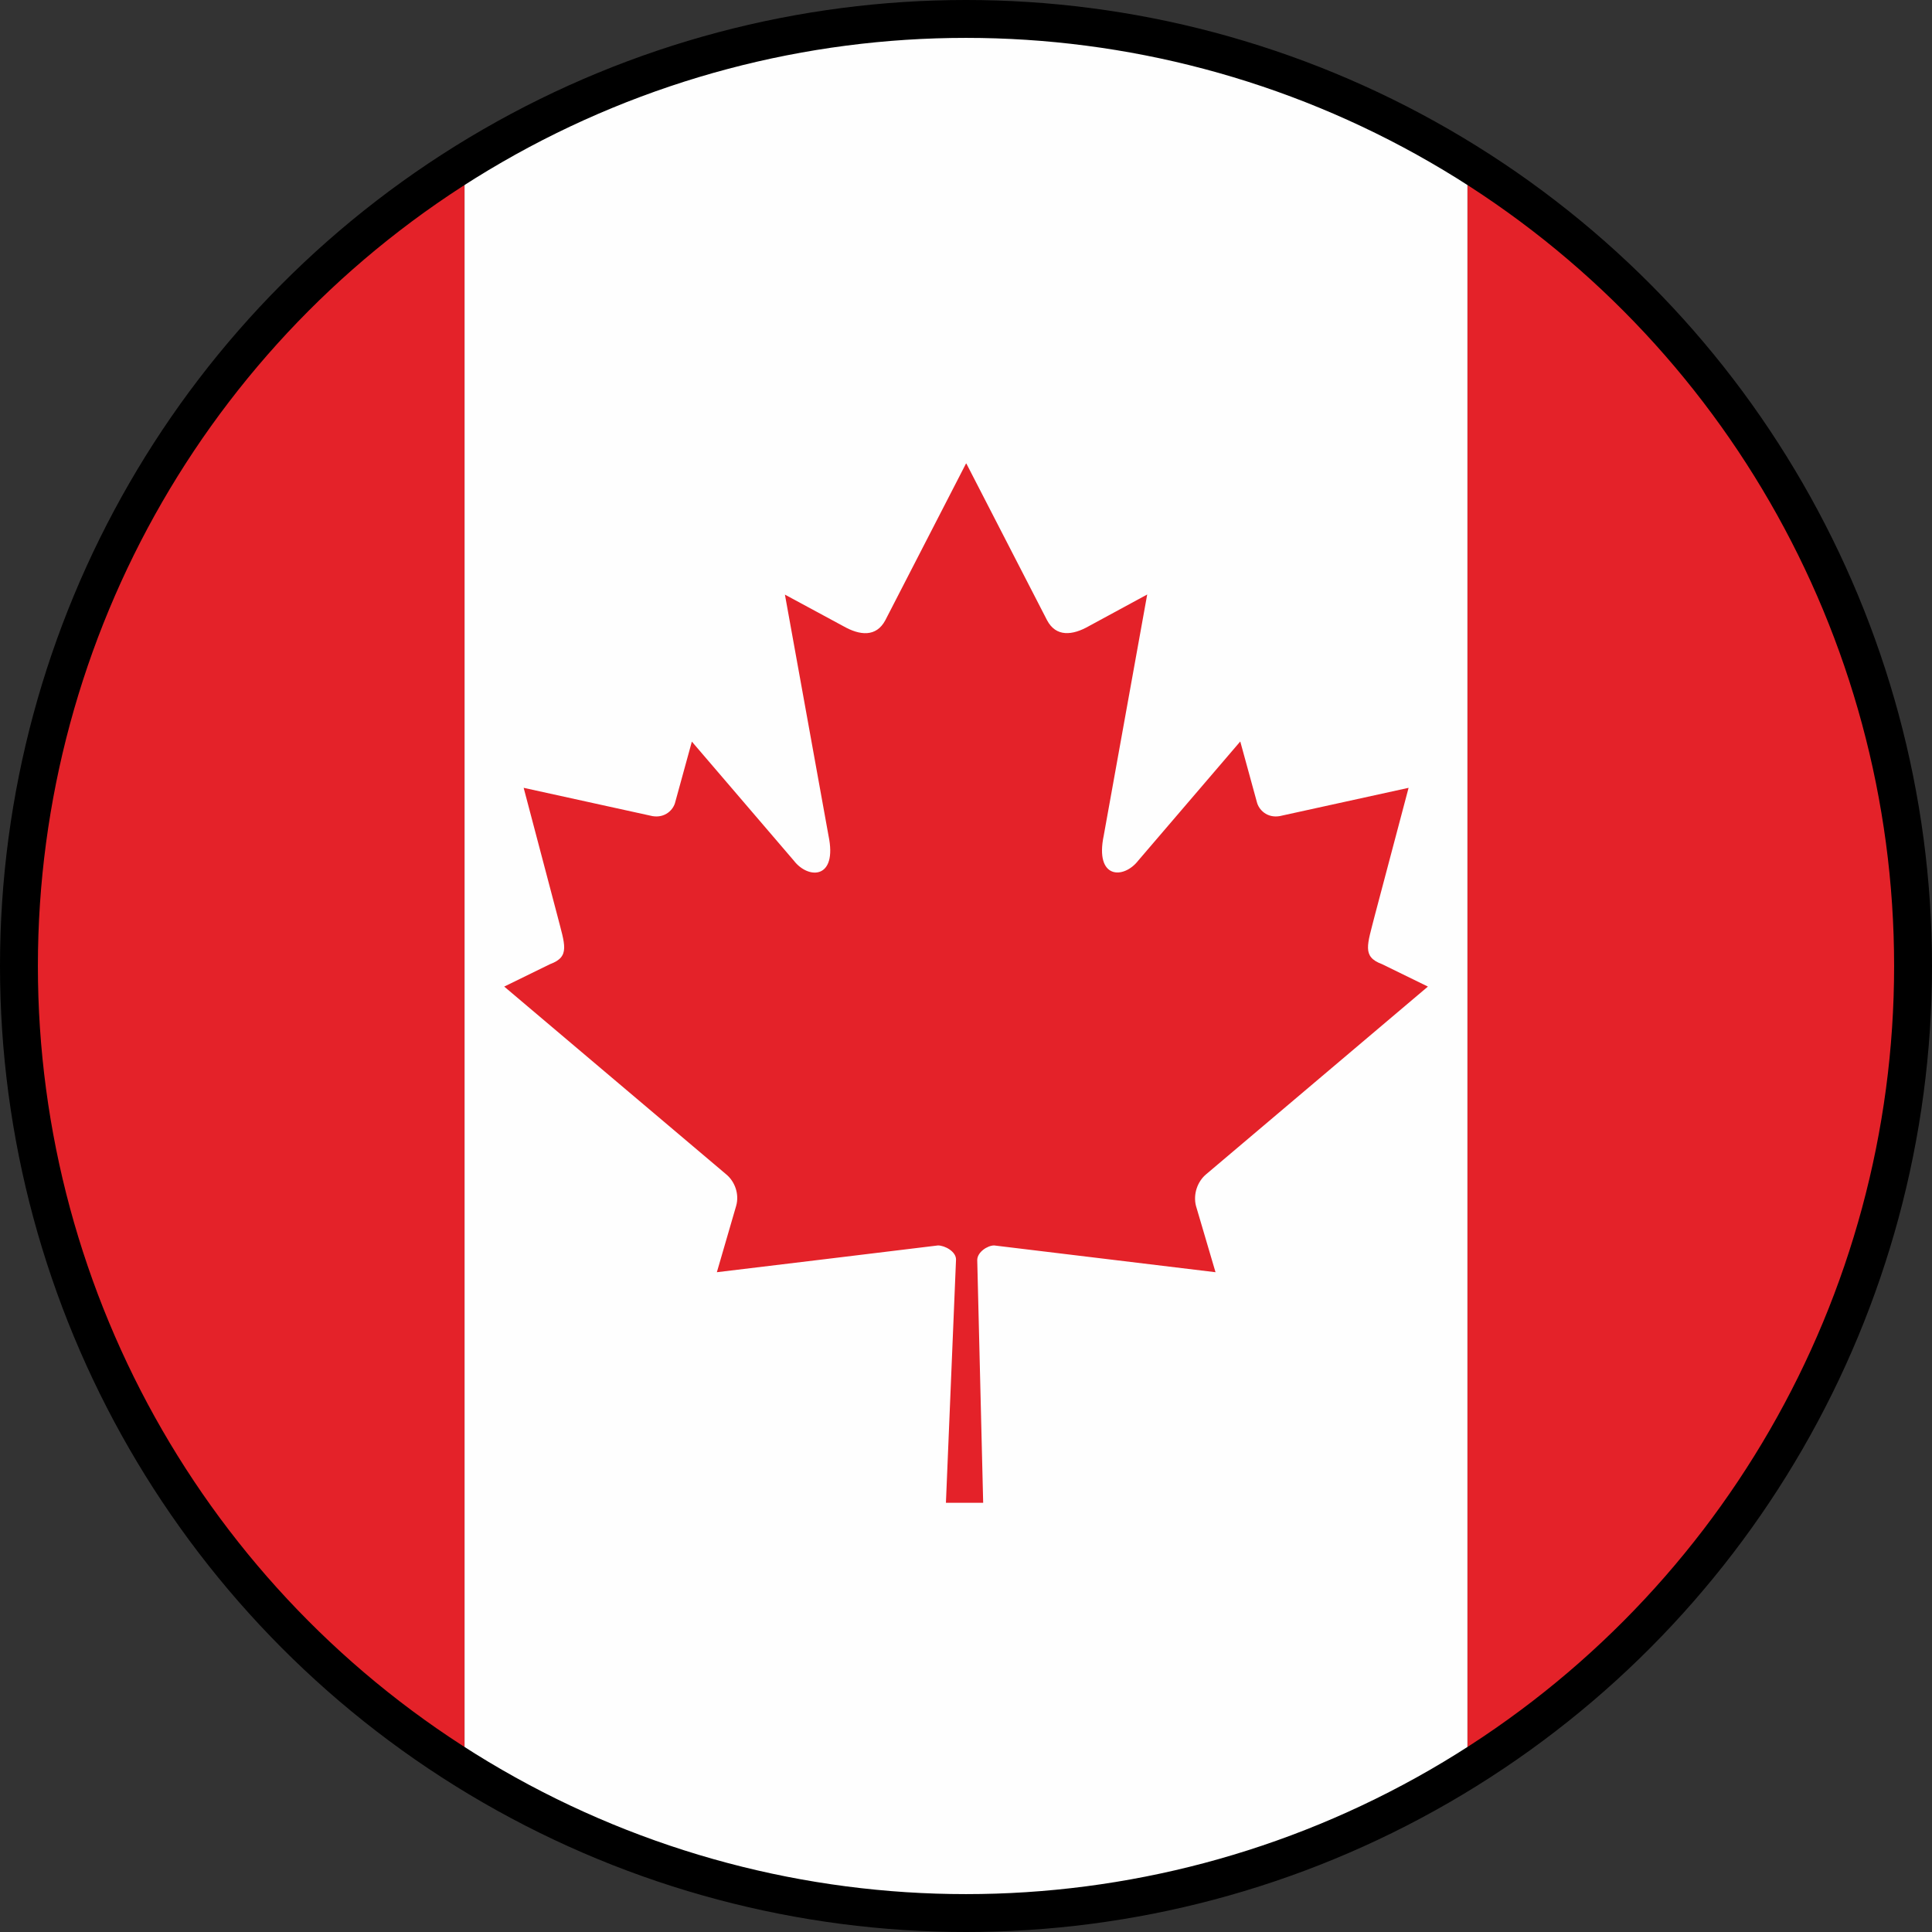 <?xml version="1.0" encoding="UTF-8"?>
<svg id="Layer_2" data-name="Layer 2" xmlns="http://www.w3.org/2000/svg" viewBox="0 0 153 153">
  <rect x="0" y="0" width="153" height="153" fill="#333333" stroke="none"/>
  <defs>
    <style>
      .cls-1 {
        fill: none;
        stroke: #000;
        stroke-width: 3px;
      }

      .cls-2 {
        fill: #e42229;
      }

      .cls-2, .cls-3 {
        fill-rule: evenodd;
      }

      .cls-3 {
        fill: #fefefe;
      }
    </style>
  </defs>
  <g id="Layer_1-2" data-name="Layer 1">
    <g id="Canada">
      <g>
        <path class="cls-2" d="M36.79,140.13V12.87C15.62,26.11,1.53,49.62,1.5,76.42v.16c.03,26.8,14.12,50.31,35.29,63.55Z"/>
        <path class="cls-2" d="M116.21,12.87v127.26c21.19-13.25,35.29-36.79,35.29-63.63s-14.1-50.37-35.29-63.63Z"/>
        <path class="cls-3" d="M116.21,140.13V12.87C104.7,5.67,91.09,1.5,76.5,1.5s-28.19,4.17-39.71,11.37v127.26c11.52,7.2,25.13,11.37,39.71,11.37s28.2-4.17,39.71-11.37Z"/>
      </g>
      <path class="cls-2" d="M76.5,36.71l-6.39,12.41c-.72,1.35-2.02,1.21-3.32,.47l-4.63-2.5,3.45,19.08c.73,3.48-1.6,3.48-2.75,1.98l-8.07-9.42-1.31,4.77c-.14,.63-.81,1.3-1.81,1.13l-10.2-2.24,2.68,10.16c.58,2.27,1.02,3.21-.58,3.8l-3.64,1.78,17.58,14.87c.69,.57,1.05,1.57,.79,2.49l-1.53,5.26c6.04-.72,11.48-1.39,17.51-2.12,.54,0,1.44,.48,1.43,1.12l-.8,19.26h2.95l-.47-19.22c0-.63,.81-1.16,1.34-1.16,6.06,.73,11.48,1.39,17.53,2.12l-1.55-5.26c-.23-.92,.12-1.92,.8-2.49l17.57-14.87-3.64-1.78c-1.6-.59-1.15-1.53-.58-3.8l2.69-10.16-10.21,2.24c-1,.17-1.66-.5-1.81-1.13l-1.31-4.78-8.07,9.42c-1.15,1.5-3.47,1.5-2.74-1.98l3.44-19.08-4.61,2.5c-1.31,.75-2.61,.88-3.32-.46l-6.39-12.41Z"/>
      <circle class="cls-1" cx="76.5" cy="76.5" r="75"/>
    </g>
  </g>
</svg>